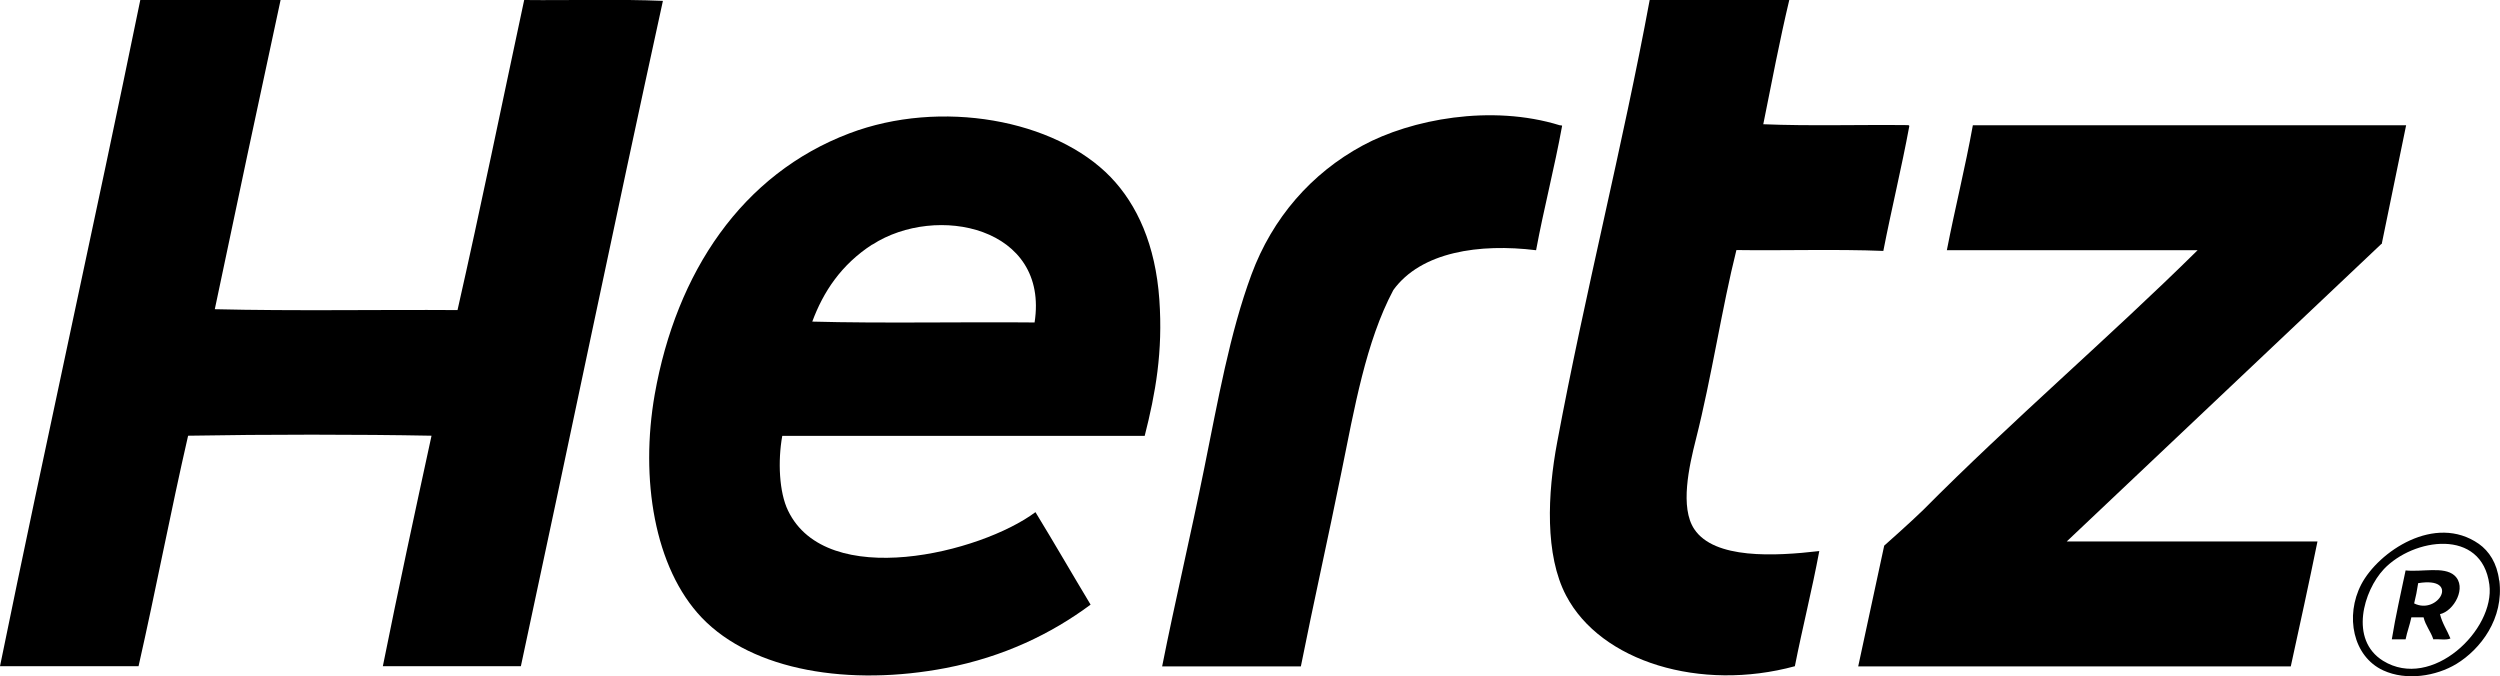 <?xml version="1.0" encoding="UTF-8"?>
<svg id="Layer_2" data-name="Layer 2" xmlns="http://www.w3.org/2000/svg" viewBox="0 0 143.27 38.75">
  <g id="brands">
    <g>
      <path d="M136.62,32.61c-1.17,1.24-2,4.05-.05,5.26,2.79,1.72,6.43-1.78,6.09-4.37-.43-3.26-4.36-2.67-6.05-.88M143.23,33.26c.28,2.19-1.08,3.95-2.46,4.79-1.16.7-2.86.98-4.19.37-1.74-.8-2.2-3.12-1.26-4.93.98-1.87,4.22-4.08,6.74-2.32.58.41,1.04,1.1,1.16,2.09"/>
      <path d="M138.58,33.42c-.06.41-.14.8-.23,1.16,1.37.69,2.68-1.56.23-1.16M139.83,35.19c.13.54.41.93.6,1.4-.23.11-.67.02-.98.05-.15-.46-.44-.77-.56-1.26h-.7c-.09.44-.24.81-.33,1.26h-.79c.22-1.36.52-2.64.79-3.95.95.1,2.19-.24,2.79.28.76.66-.02,2.07-.84,2.23"/>
      <path d="M136.47,13.98s-12.95,12.24-18.03,17.05h14.37c-.49,2.41-1.01,4.78-1.53,7.16h-24.79l1.49-6.92s1.57-1.39,2.24-2.05c5.03-5.07,10.69-9.91,15.72-14.88h-14.37c.47-2.42,1.05-4.72,1.49-7.16,8.21,0,24.83,0,24.83,0l-1.4,6.81Z"/>
      <path d="M109.42,7.22c-.45,2.43-1.02,4.75-1.49,7.16-2.68-.11-5.81-.01-8.42-.05-.82,3.26-1.42,7.29-2.32,10.84-.39,1.54-.93,3.92-.09,5.16,1.15,1.72,4.59,1.55,7.16,1.25-.42,2.25-.96,4.37-1.4,6.6-5.4,1.47-11.12-.25-13.11-4.05-1.22-2.32-1.07-5.82-.51-8.79,1.58-8.48,3.77-17.06,5.3-25.34h8c-.55,2.31-1.01,4.73-1.49,7.12,2.65.11,5.5.02,8.23.05.07,0,.13,0,.14.05"/>
      <path d="M89.52,7.22c-.44,2.42-1.04,4.7-1.49,7.12-3.25-.4-6.59.09-8.18,2.28-1.58,2.97-2.23,6.78-2.98,10.46-.75,3.72-1.6,7.49-2.32,11.11h-7.95c.73-3.68,1.64-7.53,2.42-11.39.78-3.84,1.45-7.69,2.7-11.07,1.2-3.24,3.43-5.8,6.37-7.39,2.77-1.5,7.36-2.38,11.3-1.16.07,0,.13,0,.14.05"/>
      <path d="M49.99,14.01c-1.79,1.16-2.81,2.72-3.44,4.42,3.94.11,8.73.01,12.74.05.85-5.48-5.63-6.83-9.3-4.46M65.62,24.98h-20.79c-.26,1.44-.18,3.23.33,4.28,2.21,4.61,11.05,2.43,14.18.09,1.07,1.75,2.1,3.54,3.16,5.3-2.25,1.67-4.98,2.99-8.28,3.63-5.5,1.06-11.07.18-14-2.88-2.73-2.86-3.54-7.98-2.7-12.79,1.24-7.02,5.01-12.64,11.16-14.97,5.22-1.98,11.78-.8,14.97,2.51,1.52,1.58,2.57,3.89,2.79,7.02.21,3-.22,5.37-.84,7.81"/>
      <path d="M37.99.05c-2.77,12.66-5.41,25.44-8.14,38.13h-7.91c.89-4.44,1.84-8.83,2.79-13.21-4.18-.08-9.47-.08-13.95,0-1,4.35-1.85,8.84-2.84,13.21H0C2.61,25.4,5.42,12.79,8.04,0h8.04c-1.27,5.89-2.53,11.8-3.77,17.72,4.54.11,9.29.02,13.91.05C27.55,11.9,28.77,5.93,30.04,0c2.63.03,5.39-.06,7.95.05"/>
    </g>
  </g>
</svg>
